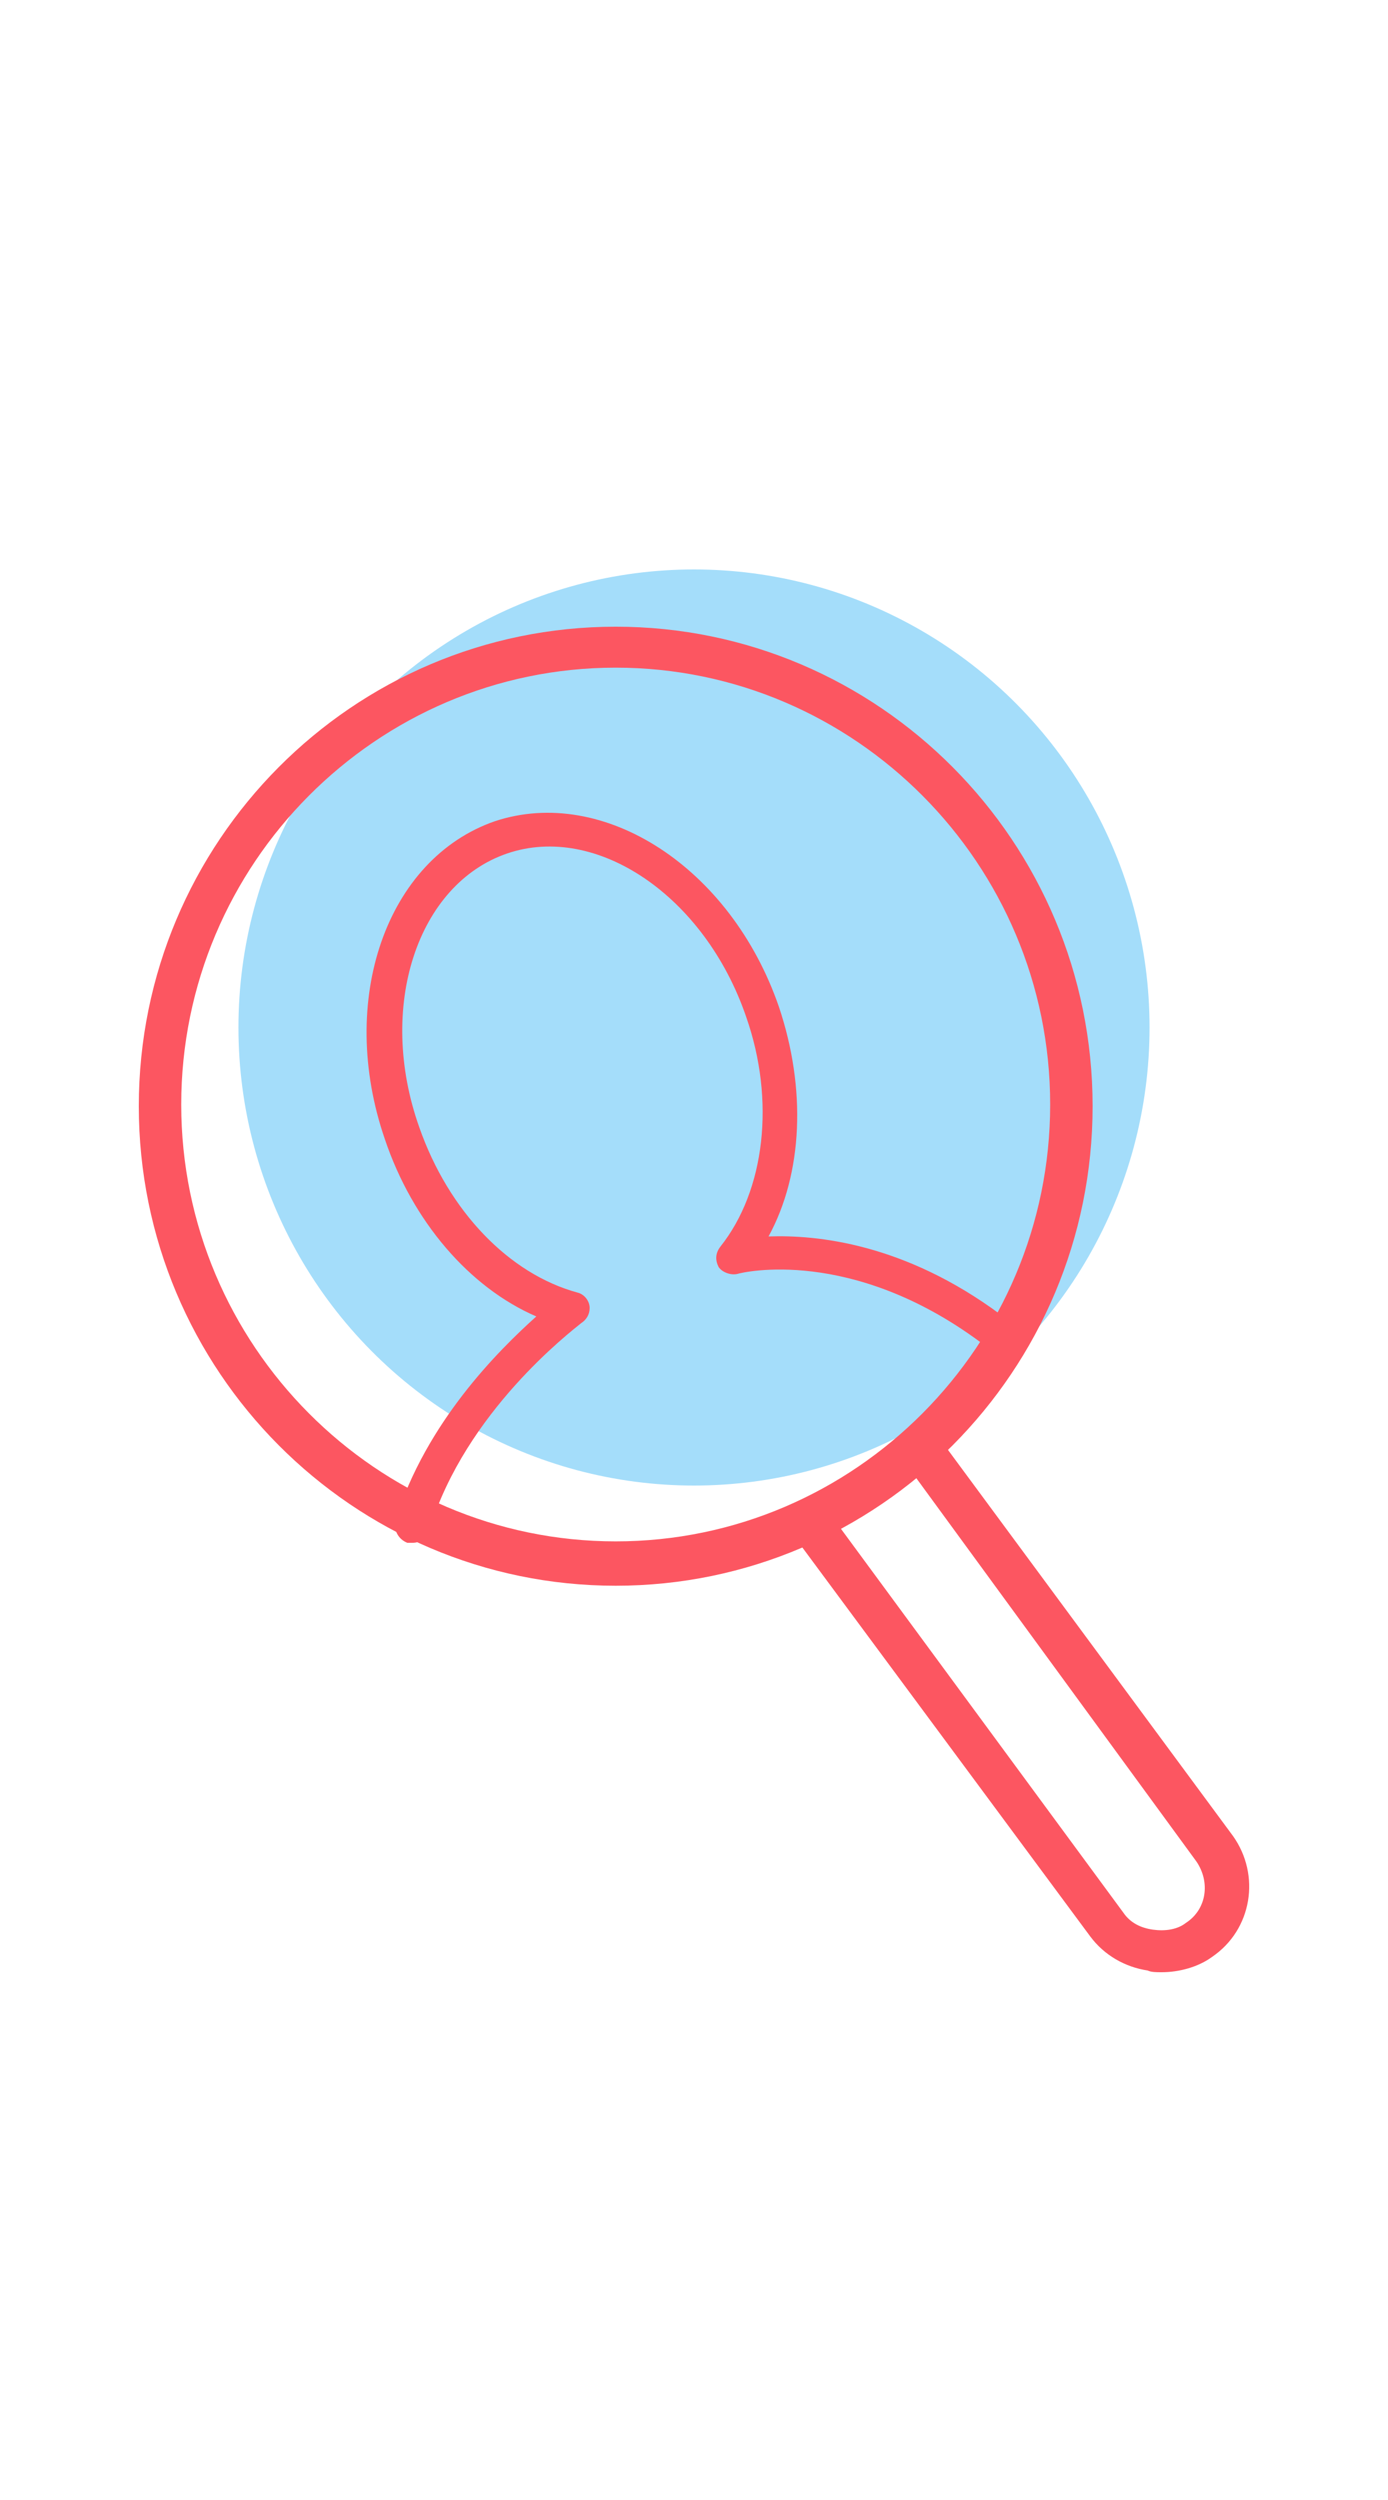 <?xml version="1.0" encoding="UTF-8"?>
<svg width="100px" height="180px" viewBox="0 0 100 180" version="1.1" xmlns="http://www.w3.org/2000/svg" xmlns:xlink="http://www.w3.org/1999/xlink">
    <!-- Generator: Sketch 50.2 (55047) - http://www.bohemiancoding.com/sketch -->
    <title>icons/work-landing-metrics-recruiting</title>
    <desc>Created with Sketch.</desc>
    <defs></defs>
    <g id="icons/work-landing-metrics-recruiting" stroke="none" stroke-width="1" fill="none" fill-rule="evenodd">
        <g id="mag-icon-2" transform="translate(10, 41)" fill-rule="nonzero">
            <ellipse id="Oval" fill="#A4DDFA" cx="40" cy="32.98" rx="32.821" ry="32.98"></ellipse>
            <path d="M34.359,73.173 C15.407,73.173 0,57.692 0,38.648 C0,19.604 15.407,4.122 34.359,4.122 C53.311,4.122 68.718,19.604 68.718,38.648 C68.718,57.692 53.311,73.173 34.359,73.173 Z M34.359,7.071 C17.118,7.071 3.057,21.201 3.057,38.525 C3.057,55.849 17.118,69.979 34.359,69.979 C51.6,69.979 65.661,55.849 65.661,38.525 C65.661,21.201 51.6,7.071 34.359,7.071 Z" id="Shape" fill="#FC5661"></path>
            <path d="M19.717,70.082 C19.593,70.082 19.469,70.082 19.345,70.082 C18.726,69.837 18.354,69.224 18.478,68.489 C20.709,61.381 25.914,56.234 28.64,53.784 C23.807,51.7 19.717,46.921 17.734,41.039 C14.264,30.991 17.858,20.82 25.666,18.124 C33.473,15.55 42.644,21.433 46.114,31.481 C48.096,37.363 47.849,43.49 45.37,48.024 C48.84,47.902 55.16,48.514 62.1,53.661 C62.596,54.029 62.72,54.886 62.348,55.377 C61.976,55.867 61.109,55.989 60.613,55.622 C51.318,48.759 43.511,50.597 43.139,50.72 C42.644,50.843 42.024,50.597 41.776,50.23 C41.528,49.74 41.528,49.25 41.9,48.759 C45.122,44.715 45.866,38.221 43.759,32.216 C40.785,23.516 32.977,18.246 26.533,20.452 C20.089,22.658 17.115,31.481 20.213,40.181 C22.32,46.186 26.657,50.72 31.614,52.068 C32.11,52.191 32.482,52.681 32.482,53.171 C32.482,53.661 32.234,54.029 31.862,54.274 C31.118,54.886 23.559,60.646 20.956,69.101 C20.709,69.714 20.337,70.082 19.717,70.082 Z" id="Shape" fill="#FC5661"></path>
            <path d="M73.69,101 C73.314,101 72.938,101 72.687,100.877 C71.057,100.632 69.552,99.774 68.549,98.425 L47.48,69.978 C46.979,69.243 47.104,68.384 47.857,67.894 C48.609,67.403 49.487,67.526 49.989,68.262 L70.931,96.708 C71.433,97.444 72.185,97.812 73.063,97.935 C73.941,98.057 74.819,97.935 75.446,97.444 C76.951,96.463 77.201,94.501 76.198,93.03 L55.13,64.215 C54.629,63.48 54.754,62.621 55.506,62.131 C56.259,61.641 57.137,61.763 57.638,62.499 L78.832,91.191 C80.838,94.011 80.211,97.935 77.327,99.896 C76.324,100.632 74.944,101 73.69,101 Z" id="Shape" fill="#FC5661"></path>
        </g>
    </g>
</svg>